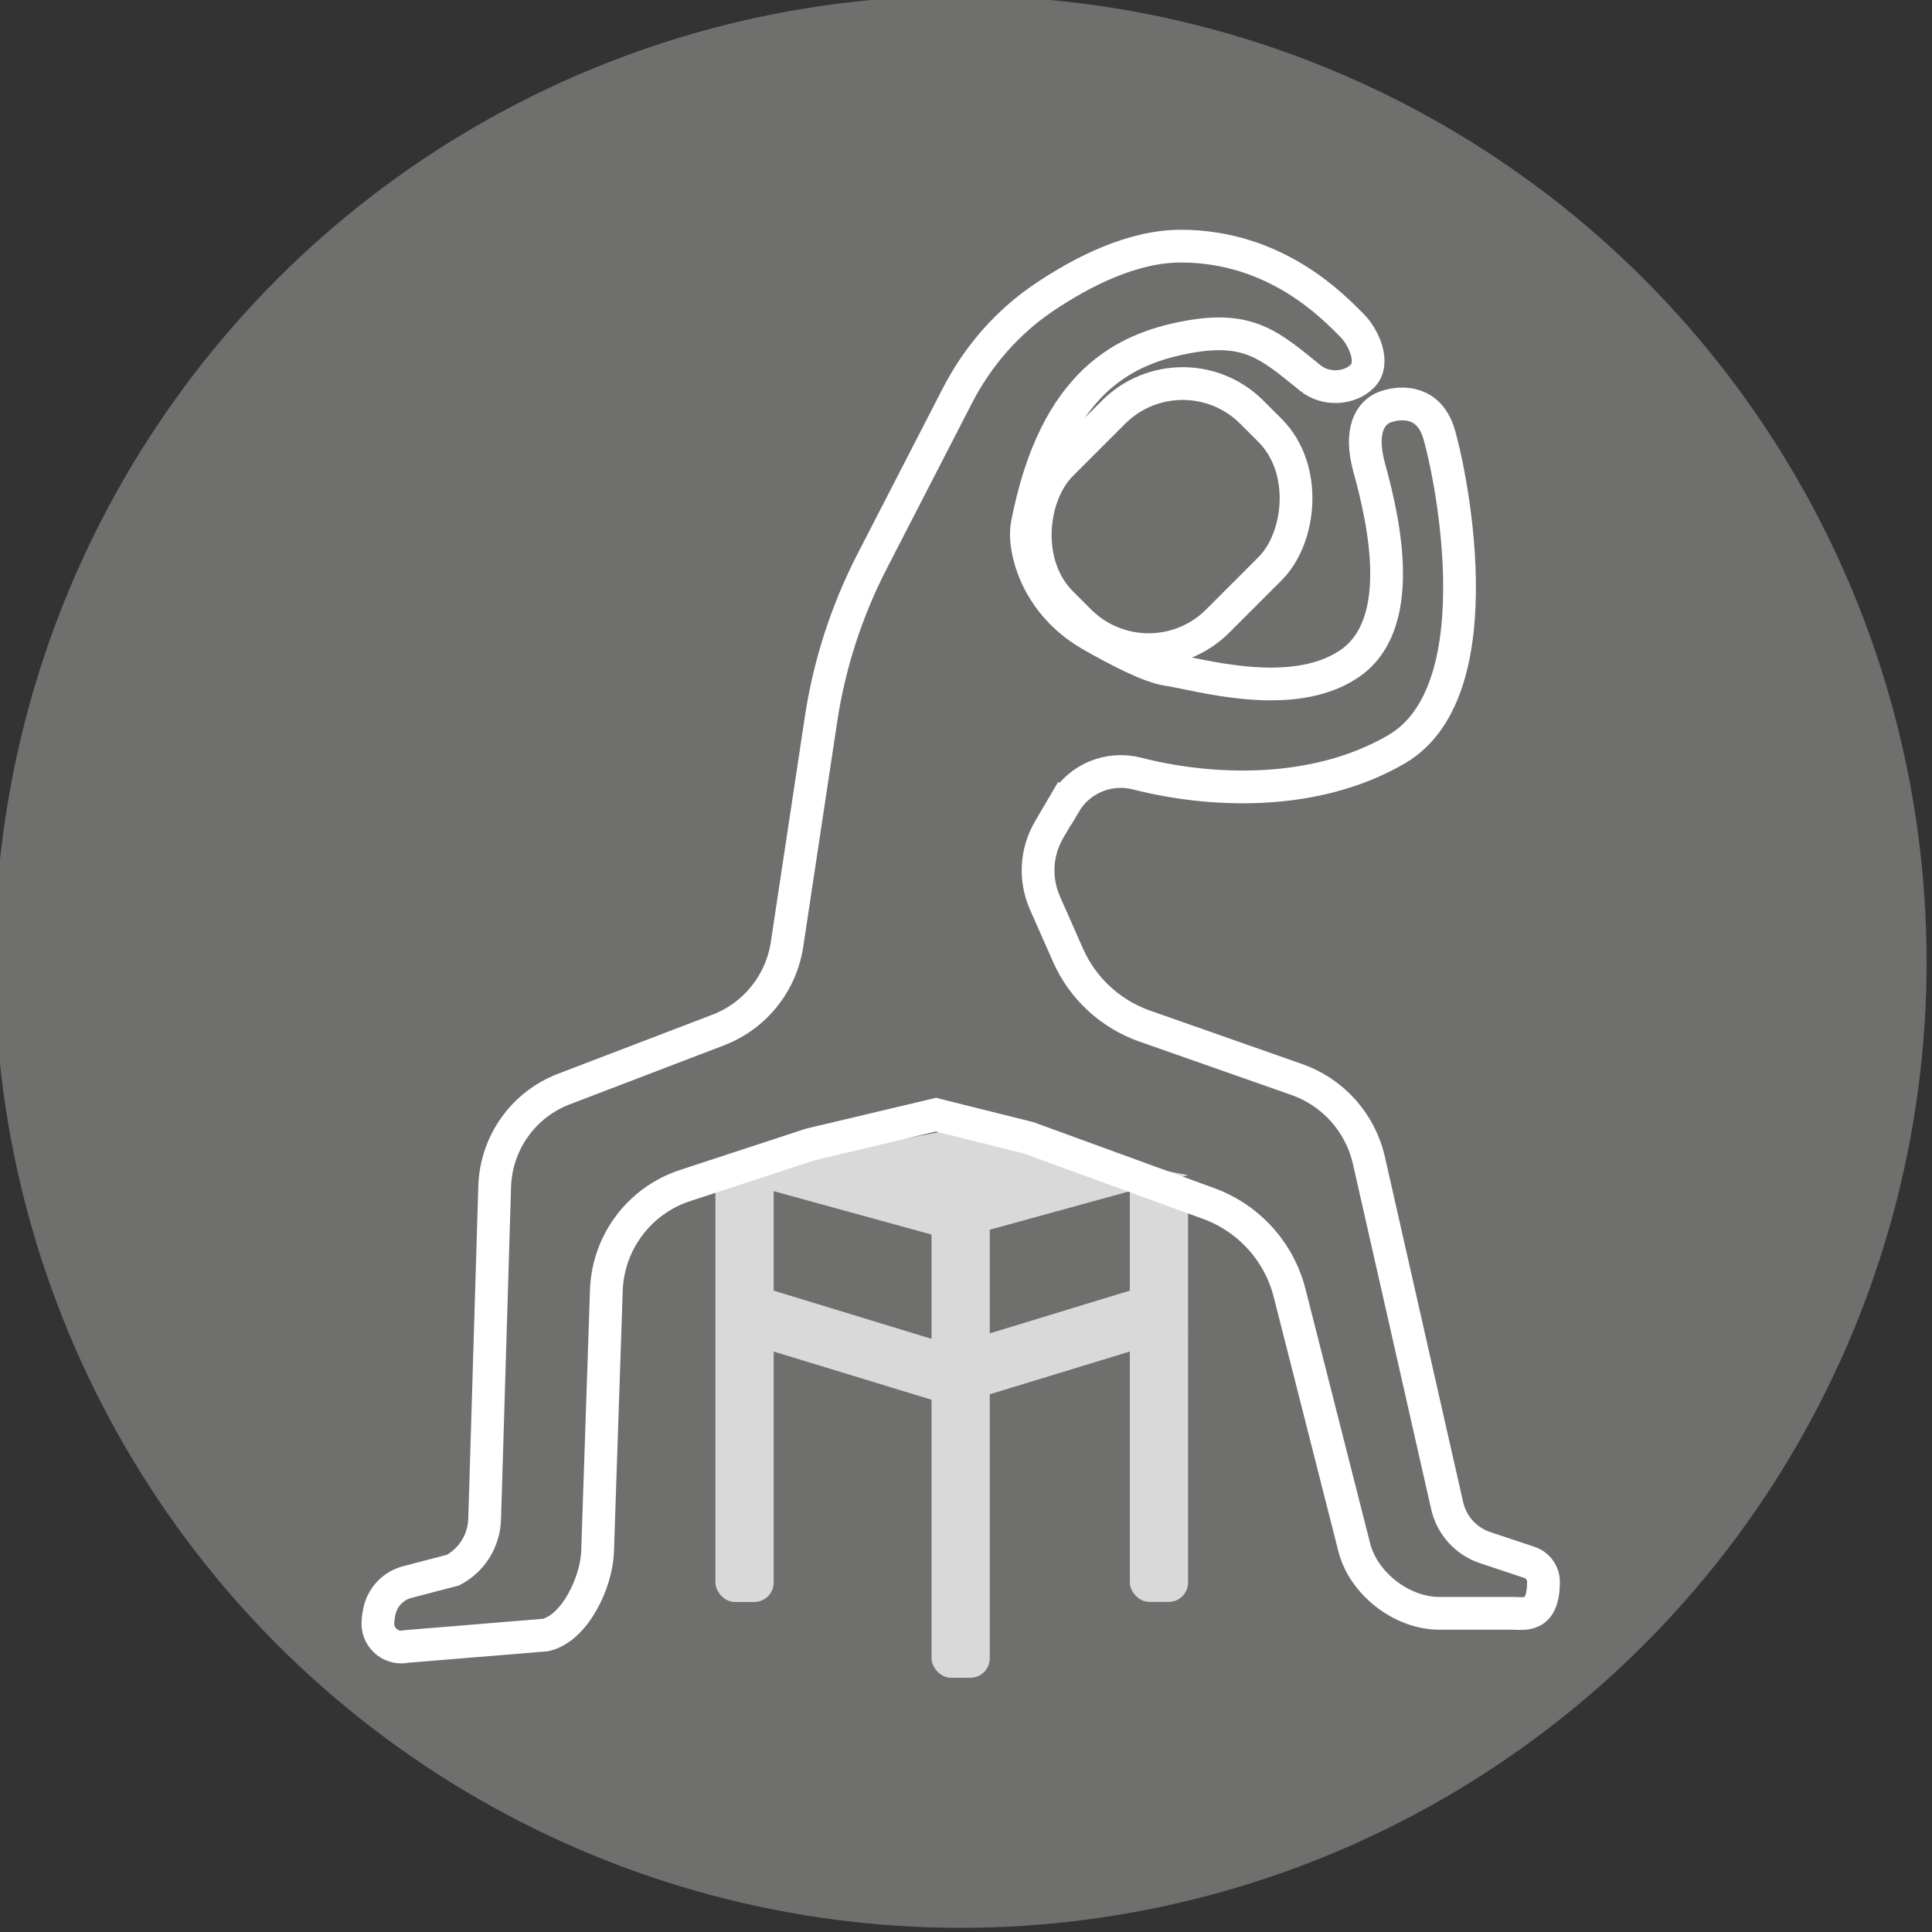 <?xml version="1.0" encoding="UTF-8"?><svg xmlns="http://www.w3.org/2000/svg" viewBox="0 0 200 200"><rect x="0" y="0" width="200" height="200" fill="#333333" stroke="none"/><defs><style>.cls-1{fill:#d9d9d9;}.cls-1,.cls-2{stroke-width:0px;}.cls-2{fill:#6f6f6e;}.cls-3{fill:none;stroke:#fff;stroke-miterlimit:10;stroke-width:3.39px;}</style></defs><g id="Layer_1"><circle class="cls-2" cx="99.44" cy="99.57" r="100"/></g><g id="Livello_1"><rect class="cls-1" x="96.43" y="121.44" width="6.03" height="52.24" rx="2.01" ry="2.01"/><rect class="cls-1" x="74.06" y="119.72" width="6.03" height="46.12" rx="2.01" ry="2.01"/><rect class="cls-1" x="84.18" y="126.12" width="6.03" height="25.62" transform="translate(-71.14 181.75) rotate(-73.02)"/><polygon class="cls-1" points="74.06 121.65 99.44 128.63 99.05 116.84 74.06 121.65"/><rect class="cls-1" x="116.97" y="121.6" width="6.03" height="44.24" rx="2.01" ry="2.01" transform="translate(239.96 287.43) rotate(-180)"/><rect class="cls-1" x="106.85" y="126.12" width="6.03" height="25.62" transform="translate(9.08 284.57) rotate(-106.98)"/><polygon class="cls-1" points="123 121.65 97.62 128.63 98.01 116.84 123 121.65"/><path class="cls-3" d="M110.2,83.17l-1.59,2.71c-1.36,2.31-1.52,5.13-.44,7.59l2.39,5.41c1.52,3.44,4.39,6.09,7.94,7.34l15.74,5.53c3.77,1.32,6.59,4.49,7.47,8.38l8.1,35.74c.46,2.03,1.95,3.68,3.93,4.34l4.59,1.53c.86.29,1.45,1.1,1.45,2.01h0c0,3.79-2.03,3.26-3.26,3.26h-7.53c-3.88,0-7.85-3.08-8.8-6.84l-6.69-26.32c-1.09-4.28-4.22-7.74-8.37-9.26l-18.67-6.81-9.57-2.39-12.99,3.08-12.99,4.26c-4.72,1.55-7.97,5.88-8.14,10.84l-.91,27.06c-.11,3.15-2.33,7.93-5.4,8.63l-14.38,1.18c-1.52.34-2.96-.81-2.96-2.36h0c0-.26.04-.68.13-1.15.27-1.52,1.4-2.76,2.89-3.15l4.75-1.24c1.96-1.04,3.21-3.05,3.28-5.27l1.04-34.45c.14-4.5,2.96-8.47,7.16-10.08l15.97-6.11c3.8-1.45,6.52-4.84,7.13-8.85l3.52-23.31c.86-5.72,2.66-11.26,5.31-16.4l8.82-17.13c2.11-4.09,5.18-7.62,9-10.18,3.9-2.62,9.08-5.28,14.11-5.28,9.91,0,15.85,6.33,17.74,8.22,1.12,1.12,2.45,3.82,1.07,5.23-1.28,1.31-3.76,1.53-5.4.2-4.17-3.38-6.35-5.41-12.71-4.24-6.35,1.18-13.7,4.47-16.59,19.39-.2,1.02-.06,2.18.23,3.32.88,3.44,3.22,6.33,6.3,8.1,2.66,1.53,6.1,3.33,7.95,3.6,3.29.49,12.85,3.43,18.81-.55,5.96-3.98,3.76-14.38,2.12-20.3-1.07-3.86.08-5.8,1.73-6.35,1.8-.6,4.39-.47,5.41,2.59,1.01,3.04,6.28,26.69-4.31,32.87-8.55,4.98-19.35,4.44-26.87,2.52-2.92-.75-5.97.51-7.49,3.1Z"/><rect class="cls-3" x="109.21" y="39.53" width="22.91" height="27.9" rx="10.12" ry="10.12" transform="translate(73.16 -69.66) rotate(45)"/></g></svg>